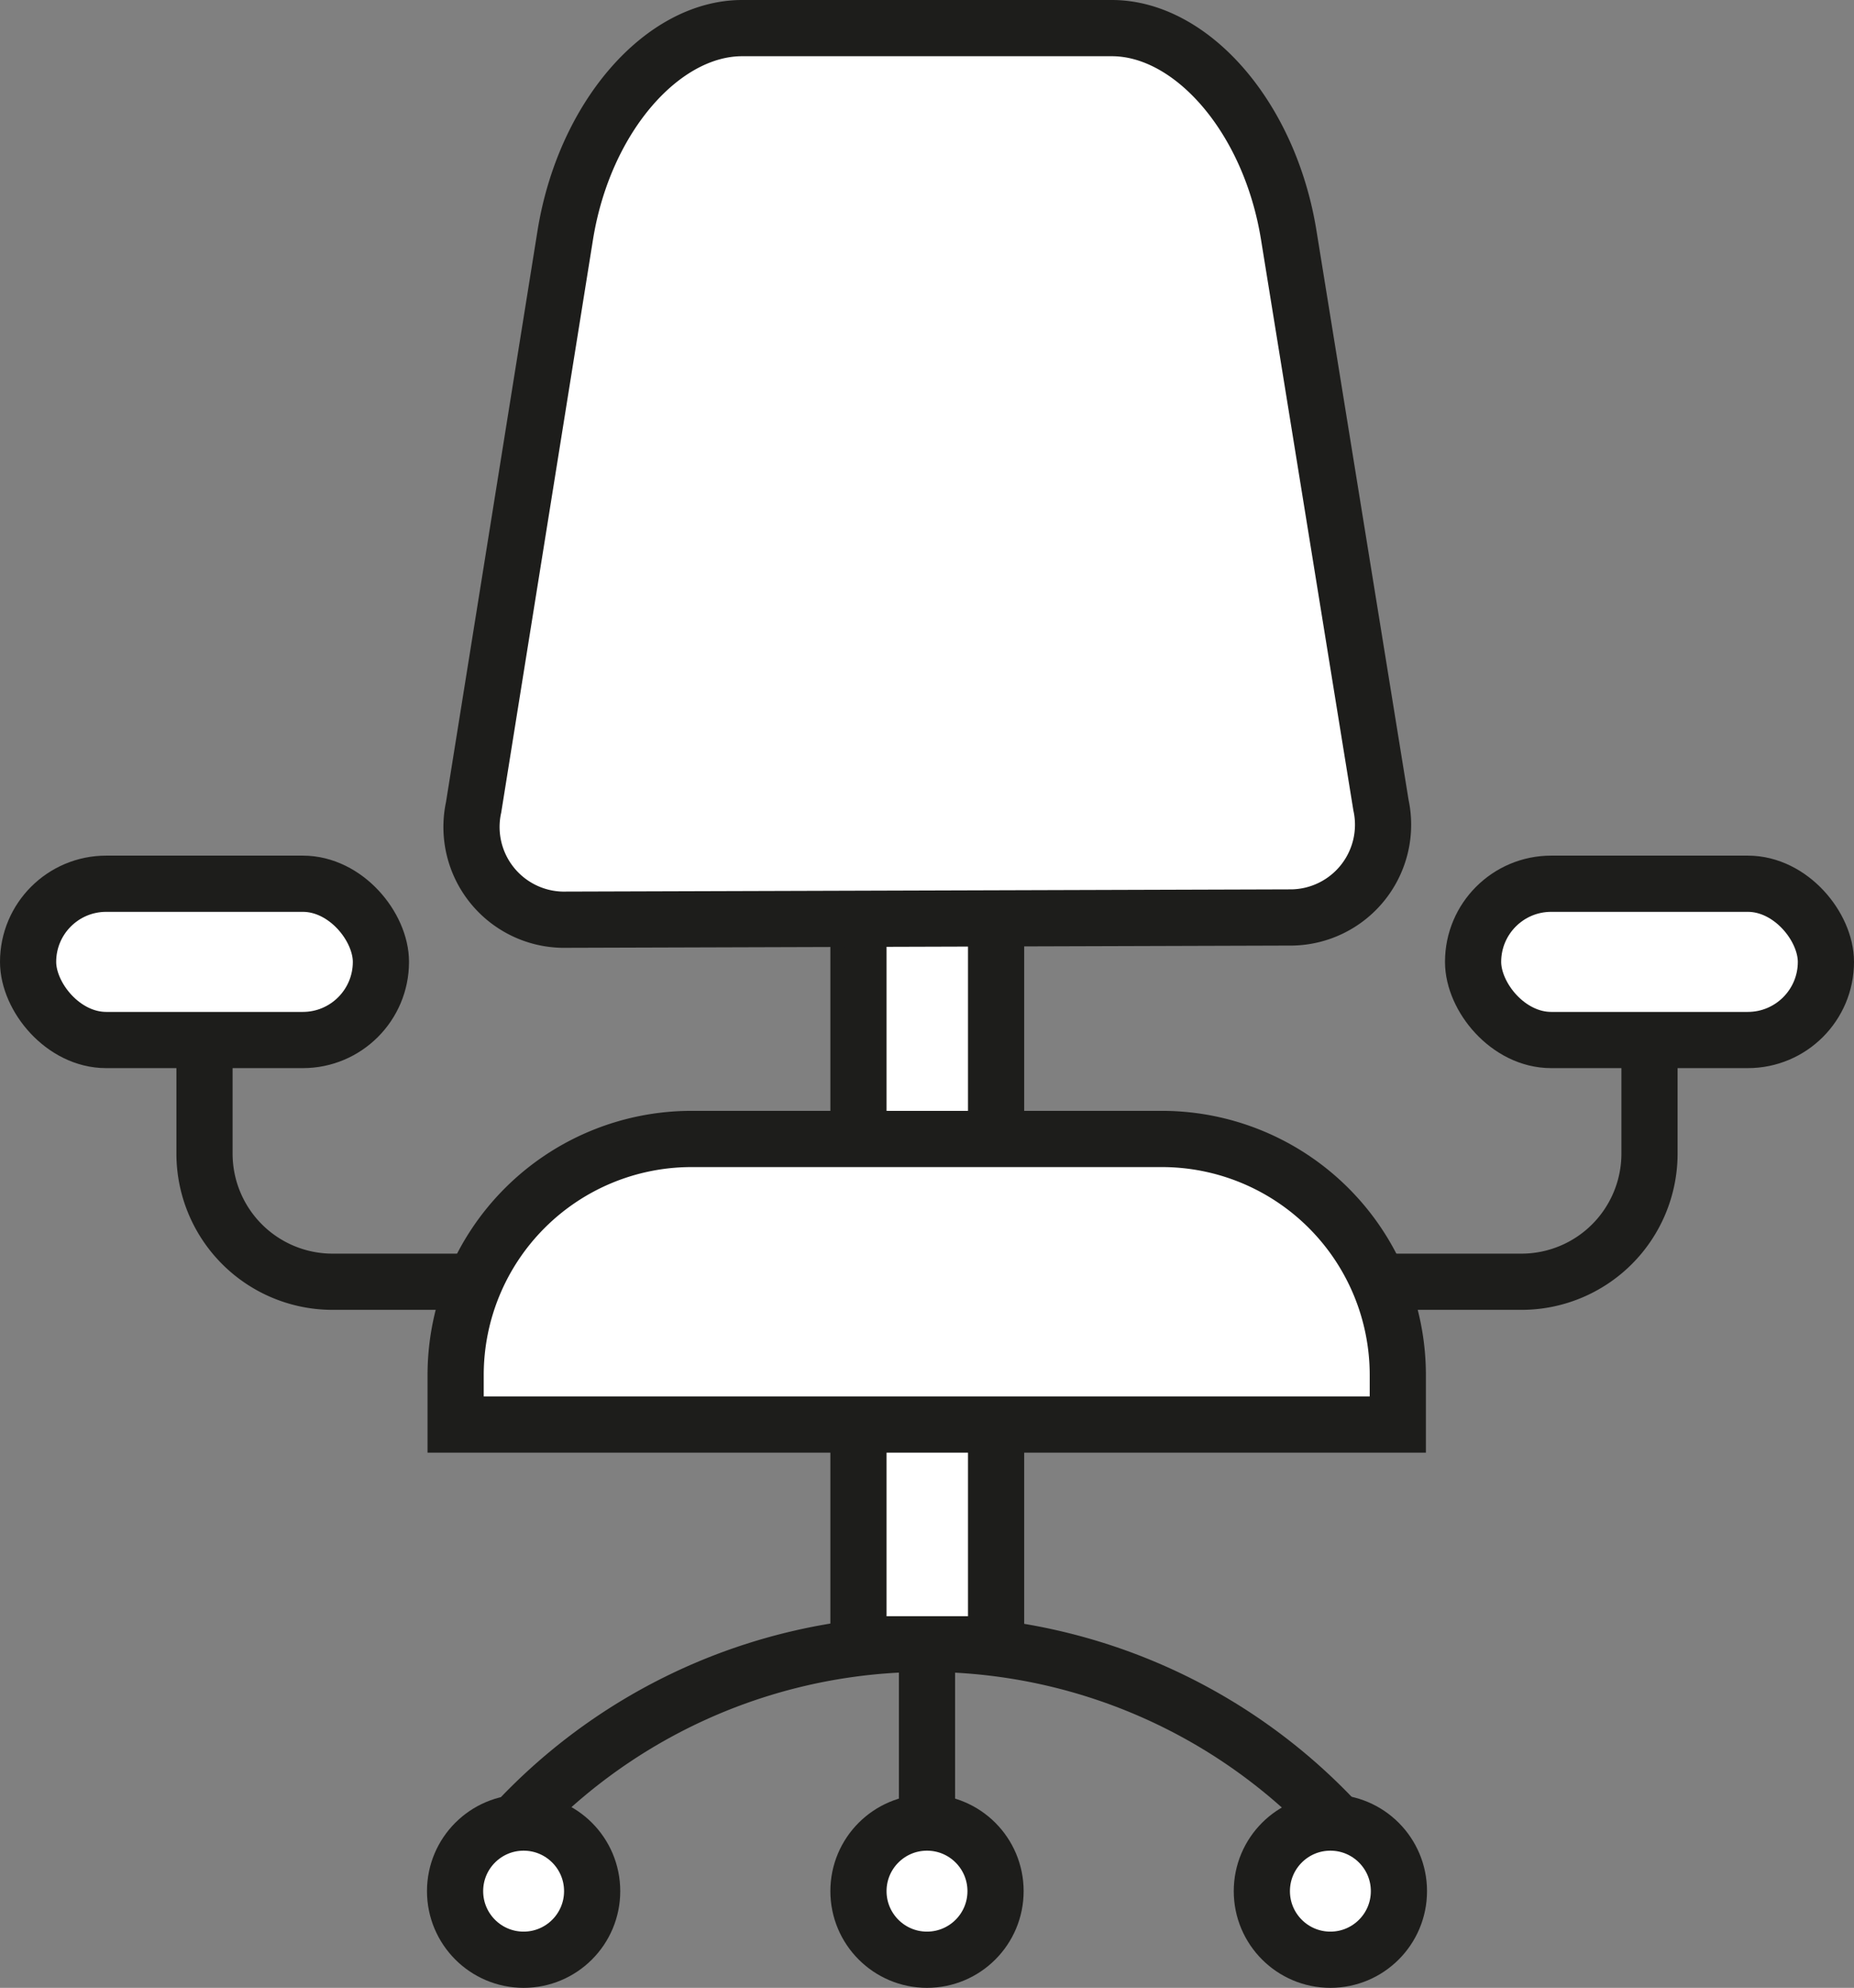<svg xmlns="http://www.w3.org/2000/svg" viewBox="0 0 33 35.36"><rect x="0" y="0" width="33" height="35.36" fill="#808080" stroke="none"/><defs><style>.cls-1{fill:none;}.cls-1,.cls-2{stroke:#1d1d1b;stroke-miterlimit:10;}.cls-2{fill:#fff;}</style></defs><title>ML-Icon_Office</title><g id="Layer_2" data-name="Layer 2"><g id="Layer_1-2" data-name="Layer 1"><path class="cls-1" d="M29.36,17.14v3.38a2.28,2.28,0,0,1-2.28,2.28H5.92a2.28,2.28,0,0,1-2.28-2.28V17.14"/><path class="cls-1" d="M24.49,33.24a10,10,0,0,0-16,0"/><rect class="cls-2" x="15.28" y="8.86" width="2.45" height="20.39"/><path class="cls-2" d="M24.88,25.34v-.88a4.2,4.2,0,0,0-4.2-4.2H12.31a4.2,4.2,0,0,0-4.2,4.2v.88Z"/><circle class="cls-2" cx="9.32" cy="33.64" r="1.22"/><circle class="cls-2" cx="16.5" cy="33.64" r="1.22"/><circle class="cls-2" cx="23.68" cy="33.64" r="1.22"/><line class="cls-2" x1="16.5" y1="29.26" x2="16.5" y2="32.71"/><path class="cls-2" d="M23,16.32a1.65,1.65,0,0,0,1.58-2L22.94,4.19C22.6,2.07,21.2.5,19.79.5H13.21C11.8.5,10.4,2.07,10.06,4.19L8.43,14.36a1.65,1.65,0,0,0,1.58,2Z"/><rect class="cls-2" x="0.5" y="15.72" width="6.28" height="2.78" rx="1.39" ry="1.39"/><rect class="cls-2" x="26.22" y="15.72" width="6.28" height="2.78" rx="1.39" ry="1.39"/></g></g></svg>
